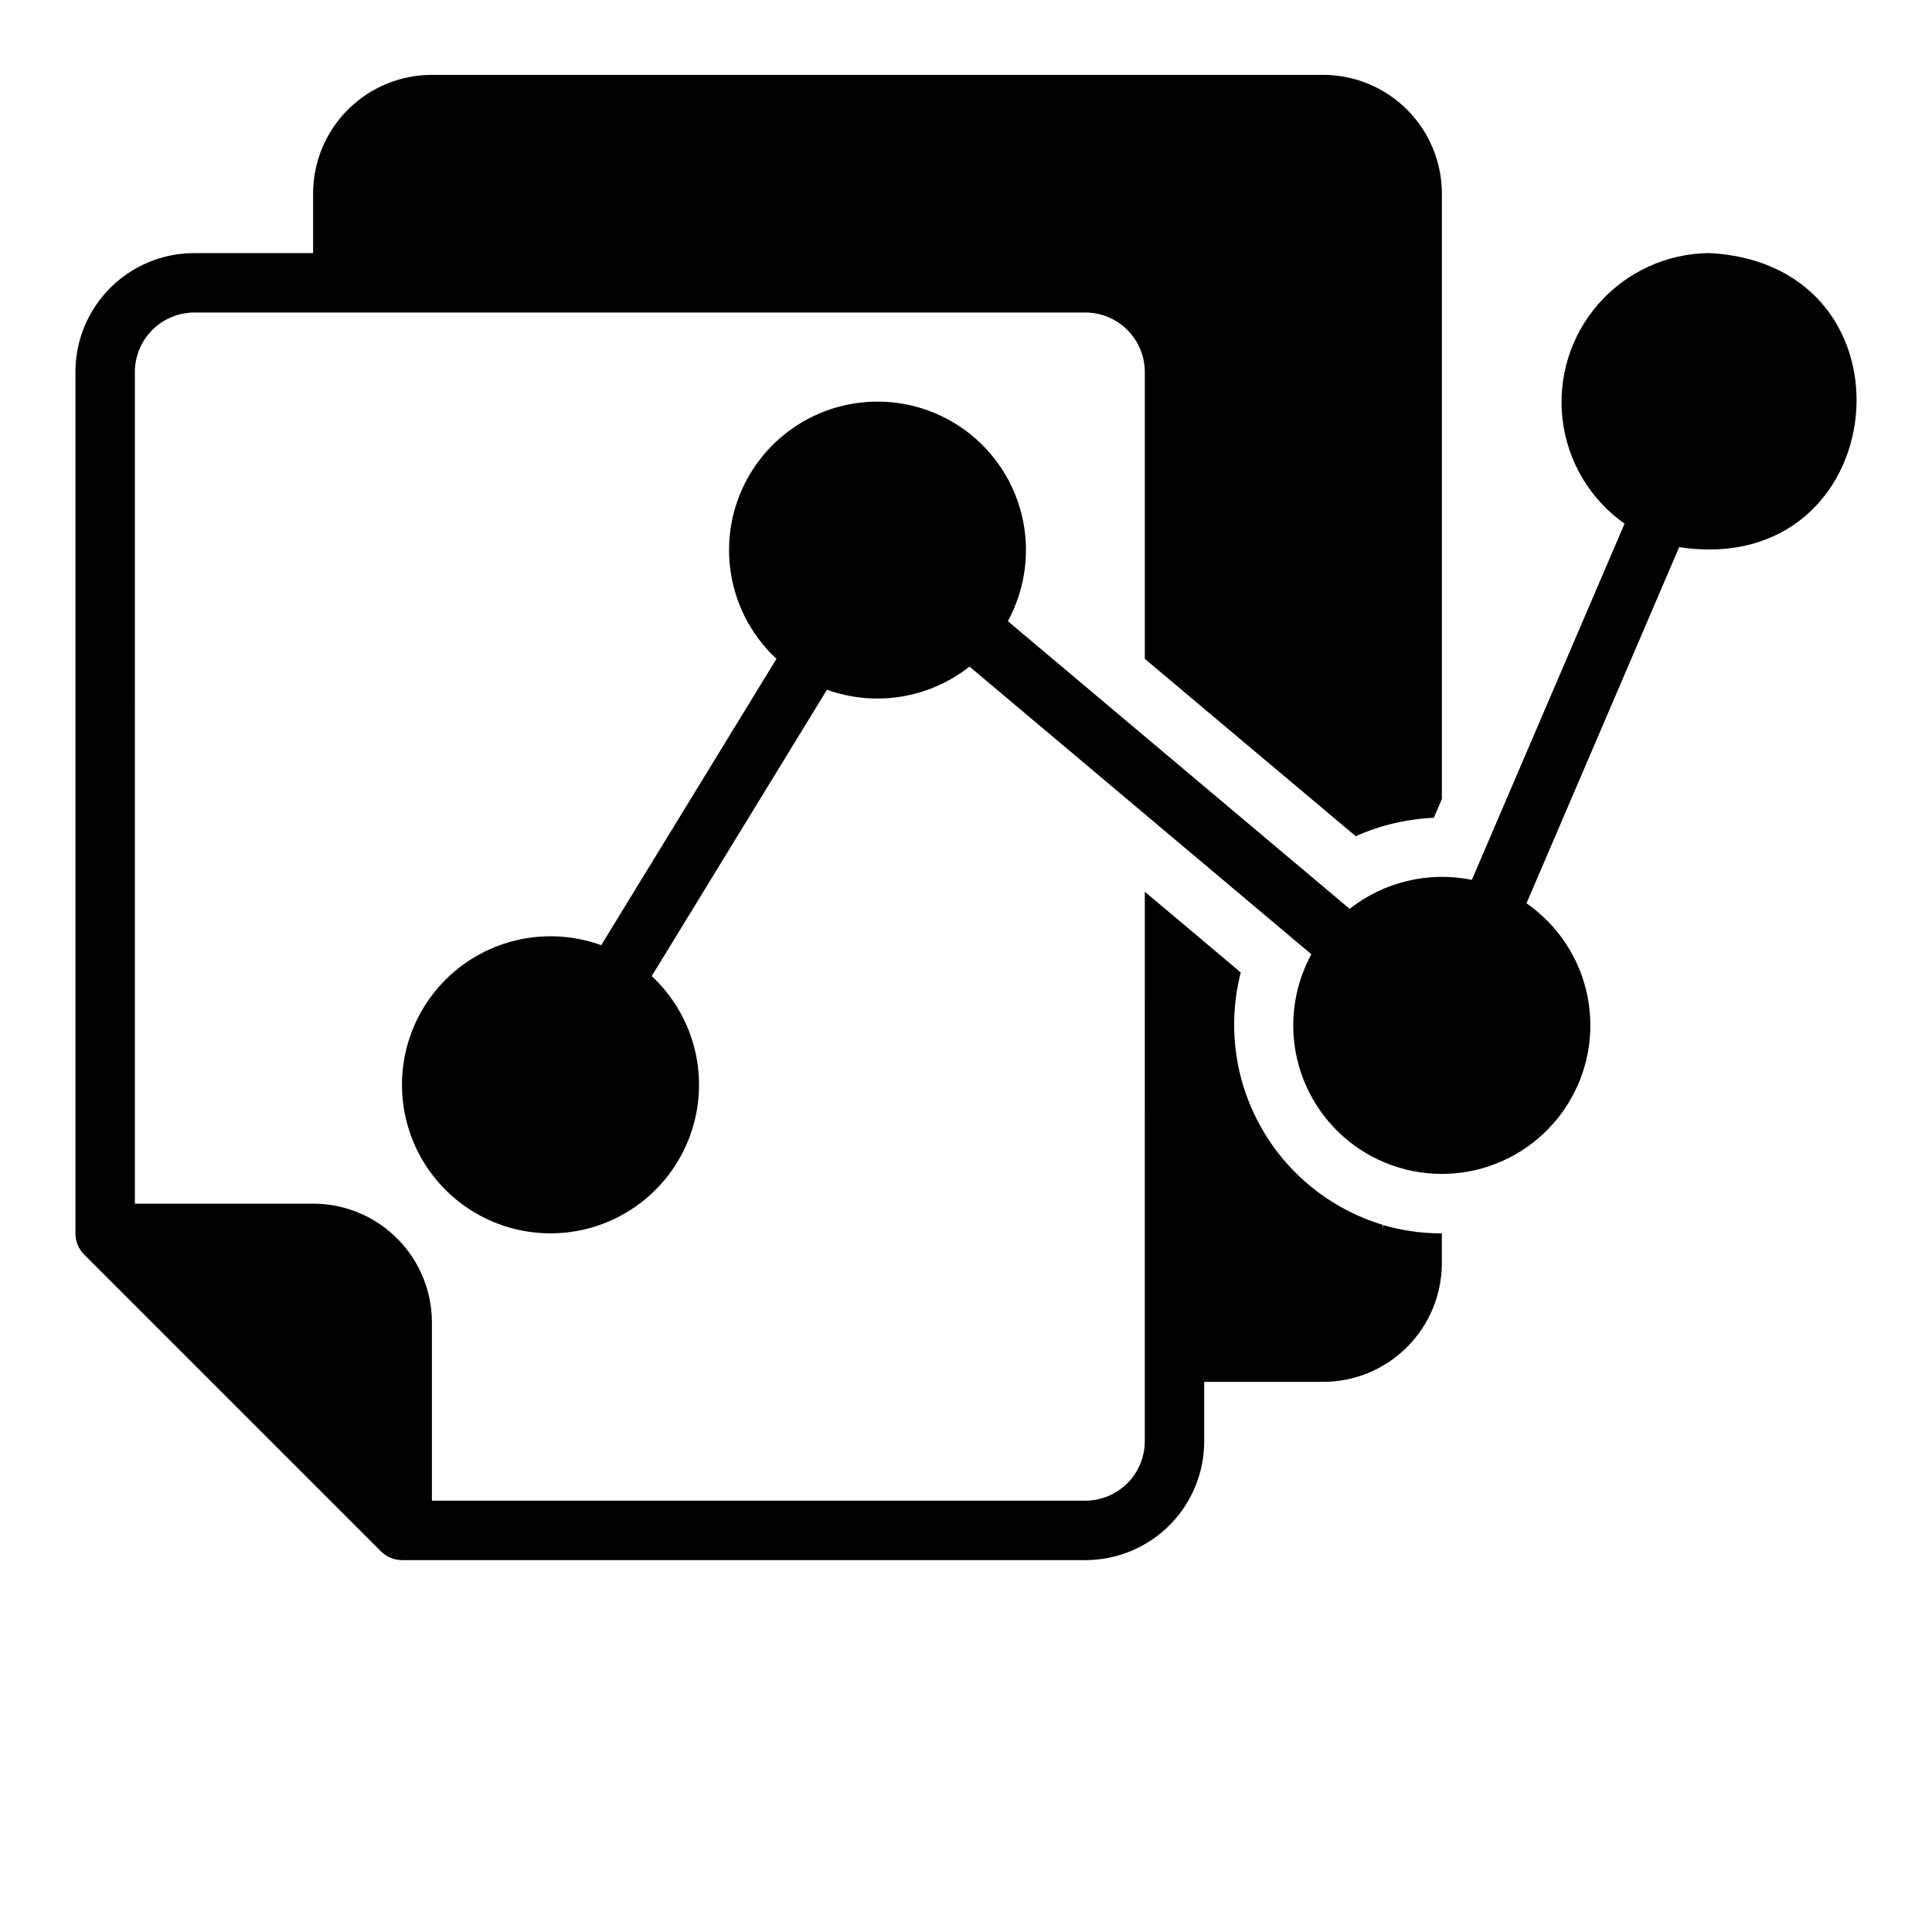 <?xml version="1.0" encoding="UTF-8"?>
<!-- Uploaded to: SVG Find, www.svgrepo.com, Generator: SVG Find Mixer Tools -->
<svg fill="#000000" width="800px" height="800px" version="1.1" viewBox="144 144 512 512" xmlns="http://www.w3.org/2000/svg">
 <g>
  <path d="m510.36 470.22v-1.656c-13.664-4.152-25.199-13.422-32.195-25.875-7-12.453-8.914-27.125-5.352-40.957-5.809-4.934-19.461-16.406-25.426-21.41l-0.004 145.63c-0.012 4.172-1.672 8.172-4.621 11.121-2.953 2.949-6.949 4.613-11.121 4.625h-173.18v-47.234c0-8.352-3.316-16.359-9.223-22.266-5.902-5.906-13.914-9.223-22.266-9.219h-47.23l-0.004-220.42c0.012-4.172 1.676-8.168 4.625-11.121 2.949-2.949 6.949-4.609 11.121-4.625h236.16c4.172 0.012 8.168 1.676 11.121 4.625 2.949 2.949 4.609 6.949 4.621 11.121v76.043c10.379 8.707 44.965 37.805 55.891 46.996h0.004c6.531-2.914 13.555-4.57 20.703-4.879l2.125-4.961v-160.43c0-8.352-3.316-16.359-9.219-22.266-5.906-5.906-13.918-9.223-22.27-9.223h-236.16c-8.352 0-16.363 3.316-22.27 9.223s-9.223 13.914-9.219 22.266v15.746h-31.488c-8.352-0.004-16.363 3.312-22.27 9.219s-9.223 13.918-9.219 22.27v228.29c-0.012 2.09 0.809 4.102 2.281 5.59l78.719 78.719h0.004c1.488 1.469 3.496 2.289 5.59 2.281h181.05c8.352 0.004 16.363-3.312 22.27-9.219 5.902-5.906 9.223-13.914 9.219-22.27v-15.742h31.488c8.352 0.004 16.363-3.316 22.266-9.219 5.906-5.906 9.223-13.918 9.223-22.27v-7.871c-5.273 0.02-10.523-0.727-15.586-2.207-0.098 0.523-0.148 1.047-0.16 1.578z"/>
  <path d="m596.95 211.07c-11.207 0.098-21.844 4.957-29.258 13.363-7.414 8.402-10.906 19.562-9.605 30.695 1.305 11.133 7.273 21.188 16.43 27.656l-40.461 94.387-0.004-0.004c-11.398-2.309-23.238 0.5-32.387 7.684l-90.578-76.238c4.727-8.664 6.019-18.789 3.633-28.363-2.391-9.578-8.293-17.906-16.535-23.336-8.242-5.426-18.223-7.559-27.965-5.973-9.742 1.586-18.531 6.777-24.625 14.543-6.094 7.762-9.047 17.531-8.273 27.371 0.773 9.84 5.215 19.031 12.449 25.746l-46.445 75.887c-12.34-4.481-26.098-2.519-36.691 5.234-10.59 7.754-16.621 20.277-16.074 33.395 0.543 13.113 7.59 25.094 18.785 31.945 11.195 6.848 25.07 7.668 36.996 2.18 11.926-5.488 20.328-16.559 22.41-29.52 2.078-12.961-2.438-26.105-12.043-35.047l46.445-75.887h-0.004c12.809 4.609 27.09 2.293 37.781-6.137l90.594 76.238c-4.879 8.953-6.098 19.453-3.391 29.285 2.703 9.828 9.117 18.23 17.891 23.426 8.77 5.199 19.219 6.789 29.141 4.441 9.922-2.352 18.547-8.457 24.055-17.039 5.512-8.582 7.477-18.965 5.484-28.965-1.996-10-7.789-18.836-16.168-24.652l40.461-94.387c56.836 8.605 65.293-74.977 7.953-77.93z"/>
 </g>
</svg>